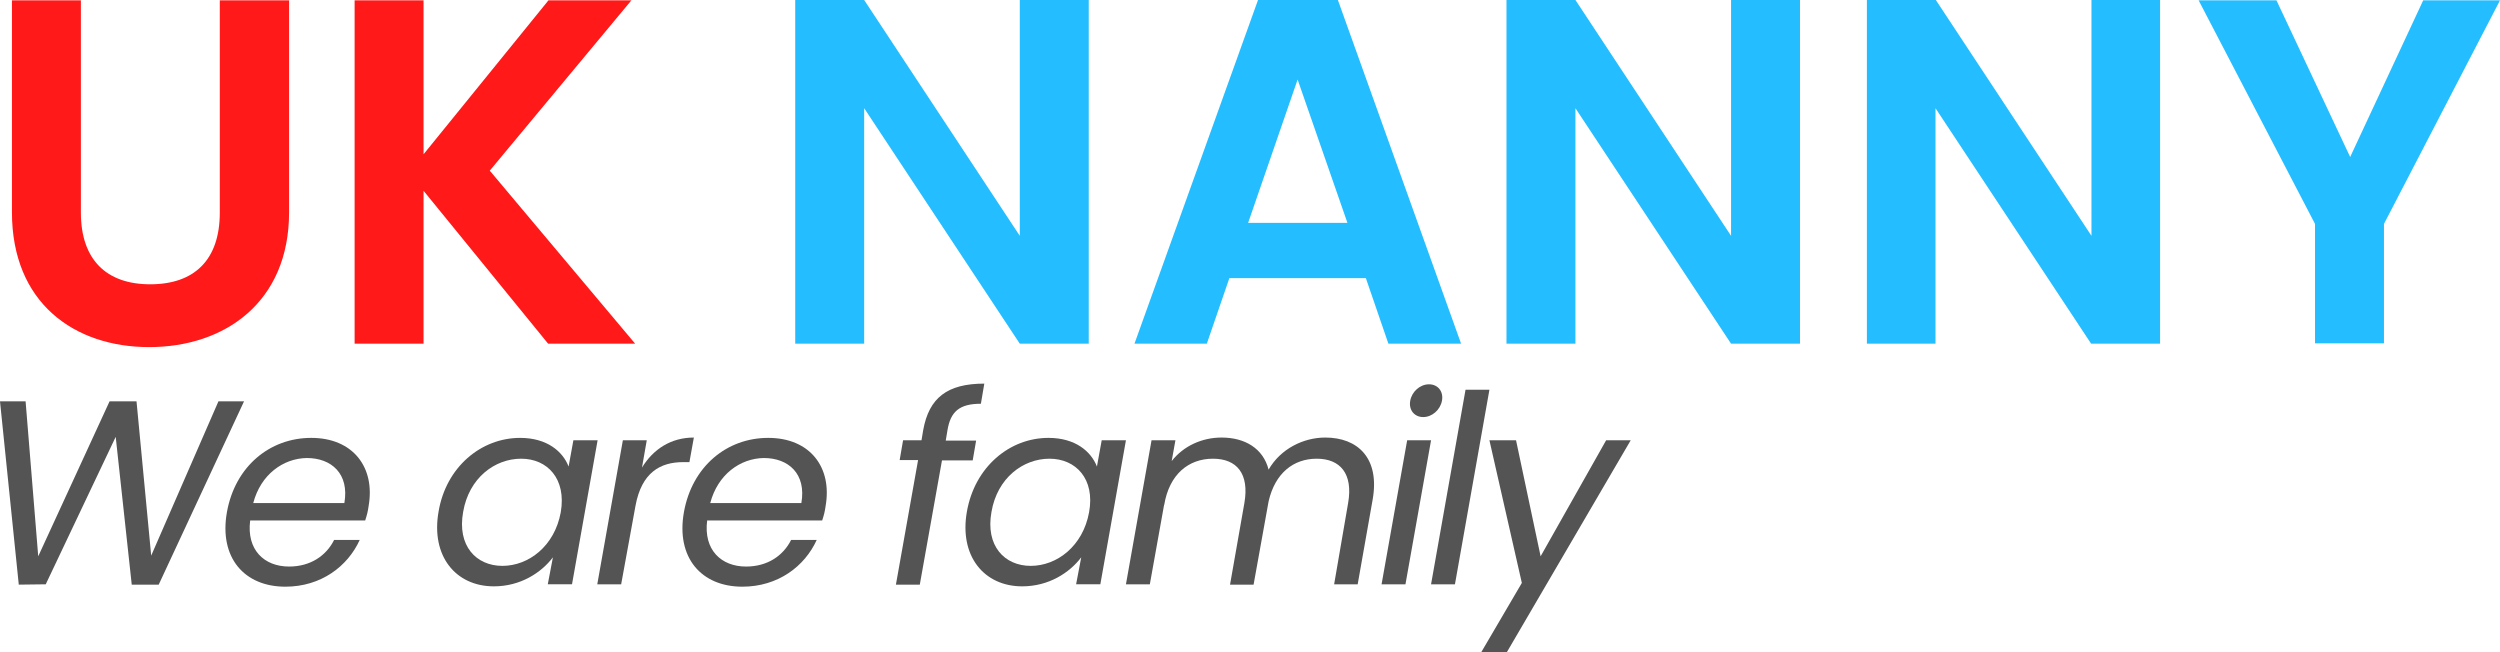 <?xml version="1.0" encoding="utf-8"?>
<!-- Generator: Adobe Illustrator 27.6.1, SVG Export Plug-In . SVG Version: 6.00 Build 0)  -->
<svg version="1.1" id="Layer_1" xmlns="http://www.w3.org/2000/svg" xmlns:xlink="http://www.w3.org/1999/xlink" x="0px" y="0px"
	 viewBox="0 0 732.5 191.1" style="enable-background:new 0 0 732.5 191.1;" xml:space="preserve">
<style type="text/css">
	.st0{fill:#FF1919;}
	.st1{fill:#24BDFF;}
	.st2{fill:#545454;}
</style>
<g>
	<g>
		<path class="st0" d="M3.5,0.1h20.2v62.2c0,13.8,7.5,21,20.3,21c13,0,20.4-7.2,20.4-21V0.1h20.3v62.1c0,26.5-19,39.5-41,39.5
			c-22,0-40.2-13-40.2-39.5V0.1z"/>
		<path class="st0" d="M124.1,55.9v44.8h-20.2V0.1h20.2v45.1l36.6-45.1H185L143.5,50l42.6,50.7h-25.5L124.1,55.9z"/>
		<path class="st1" d="M319,0v100.7h-20.2l-45.6-69v69h-20.2V0h20.2l45.6,69.1V0H319z"/>
		<path class="st1" d="M400.2,81.5h-40l-6.6,19.2h-21.2L368.6,0H392l36.1,100.7h-21.3L400.2,81.5z M380.2,23.3l-14.5,42h29.1
			L380.2,23.3z"/>
		<path class="st1" d="M527.4,0v100.7h-20.2l-45.6-69v69h-20.2V0h20.2l45.6,69.1V0H527.4z"/>
		<path class="st1" d="M632.9,0v100.7h-20.2l-45.6-69v69H547V0h20.2l45.6,69.1V0H632.9z"/>
		<path class="st1" d="M644.2,0.1h22.8l21.6,45.9L710,0.1h22.5l-34,65.5v35h-20.2v-35L644.2,0.1z"/>
	</g>
	<g>
		<path class="st2" d="M0,117.6h7.5l3.7,45.4l20.9-45.4H40l4.3,45.2l19.7-45.2h7.5l-25,53.7h-7.9L33.9,128l-20.5,43.2l-7.9,0.1
			L0,117.6z"/>
		<path class="st2" d="M83.6,171.9c-12,0-19.5-8.5-17.1-21.9c2.4-13.3,12.5-21.7,24.7-21.7c12.2,0,18.8,8.6,16.8,20
			c-0.2,1.5-0.5,2.7-1,4.2H73.3c-1.1,8.6,4.1,13.5,11.4,13.5c6.3,0,10.9-3.2,13.2-7.8h7.5C101.9,165.9,94.1,171.9,83.6,171.9z
			 M74.2,147.4h26.7c1.5-8.6-3.8-13.2-11-13.2C83,134.3,76.4,139,74.2,147.4z"/>
		<path class="st2" d="M152.4,128.3c7.9,0,12.5,4,14.2,8.4l1.4-7.7h7.1l-7.5,42.2h-7.1l1.5-7.9c-3.4,4.5-9.5,8.5-17.3,8.5
			c-11.2,0-18.5-8.9-16.2-21.9C130.7,136.8,141,128.3,152.4,128.3z M152.7,134.4c-7.7,0-15.3,5.6-17,15.6
			c-1.8,9.9,3.8,15.8,11.5,15.8c7.7,0,15.3-5.8,17.1-15.7C166,140.3,160.4,134.4,152.7,134.4z"/>
		<path class="st2" d="M182,171.2h-7l7.5-42.2h7l-1.4,8c3.3-5.4,8.5-8.8,15.2-8.8l-1.3,7.2h-1.8c-6.7,0-12.2,3-14,12.8L182,171.2z"
			/>
		<path class="st2" d="M217.5,171.9c-12,0-19.5-8.5-17.1-21.9c2.4-13.3,12.5-21.7,24.7-21.7c12.2,0,18.8,8.6,16.8,20
			c-0.2,1.5-0.5,2.7-1,4.2h-33.7c-1.1,8.6,4.1,13.5,11.4,13.5c6.3,0,10.9-3.2,13.2-7.8h7.5C235.8,165.9,228,171.9,217.5,171.9z
			 M208.1,147.4h26.7c1.5-8.6-3.8-13.2-11-13.2C216.9,134.3,210.3,139,208.1,147.4z"/>
		<path class="st2" d="M269,134.8h-5.4l1-5.8h5.4l0.5-3c1.7-9.4,7-13.6,17.9-13.6l-1,5.9c-6.3,0-8.9,2.3-9.8,7.8l-0.5,3h8.9l-1,5.8
			H276l-6.5,36.4h-7L269,134.8z"/>
		<path class="st2" d="M307.2,128.3c7.9,0,12.5,4,14.2,8.4l1.4-7.7h7.1l-7.5,42.2h-7.1l1.5-7.9c-3.4,4.5-9.5,8.5-17.3,8.5
			c-11.2,0-18.5-8.9-16.2-21.9C285.6,136.8,295.8,128.3,307.2,128.3z M307.5,134.4c-7.7,0-15.3,5.6-17,15.6
			c-1.8,9.9,3.8,15.8,11.5,15.8c7.7,0,15.3-5.8,17.1-15.7C320.9,140.3,315.2,134.4,307.5,134.4z"/>
		<path class="st2" d="M395,147.4c1.5-8.6-2.3-13-9.2-13c-6.8,0-12.2,4.2-14.1,12.5l-4.4,24.4h-6.9l4.2-23.9c1.5-8.6-2.2-13-9.2-13
			c-7.1,0-12.8,4.5-14.3,13.6v-0.2l-4.2,23.4h-7l7.5-42.2h7l-1.1,6.1c3.5-4.5,9-6.9,14.6-6.9c6.9,0,12.2,3.2,13.8,9.4
			c3.5-6.1,10.2-9.4,16.6-9.4c9.5,0,16,6,13.9,18.1l-4.4,24.9h-6.9L395,147.4z"/>
		<path class="st2" d="M412.3,129h7l-7.5,42.2h-7L412.3,129z M413.2,117.4c0.5-2.7,2.9-4.8,5.5-4.8c2.6,0,4.3,2.1,3.8,4.8
			c-0.5,2.7-2.9,4.8-5.5,4.8S412.7,120.1,413.2,117.4z"/>
		<path class="st2" d="M429.4,114.2h7l-10.1,57h-7L429.4,114.2z"/>
		<path class="st2" d="M436.4,129h7.8l7.2,34l19.2-34h7.2l-36.3,62.1H434l11.9-20.3L436.4,129z"/>
	</g>
</g>
</svg>
